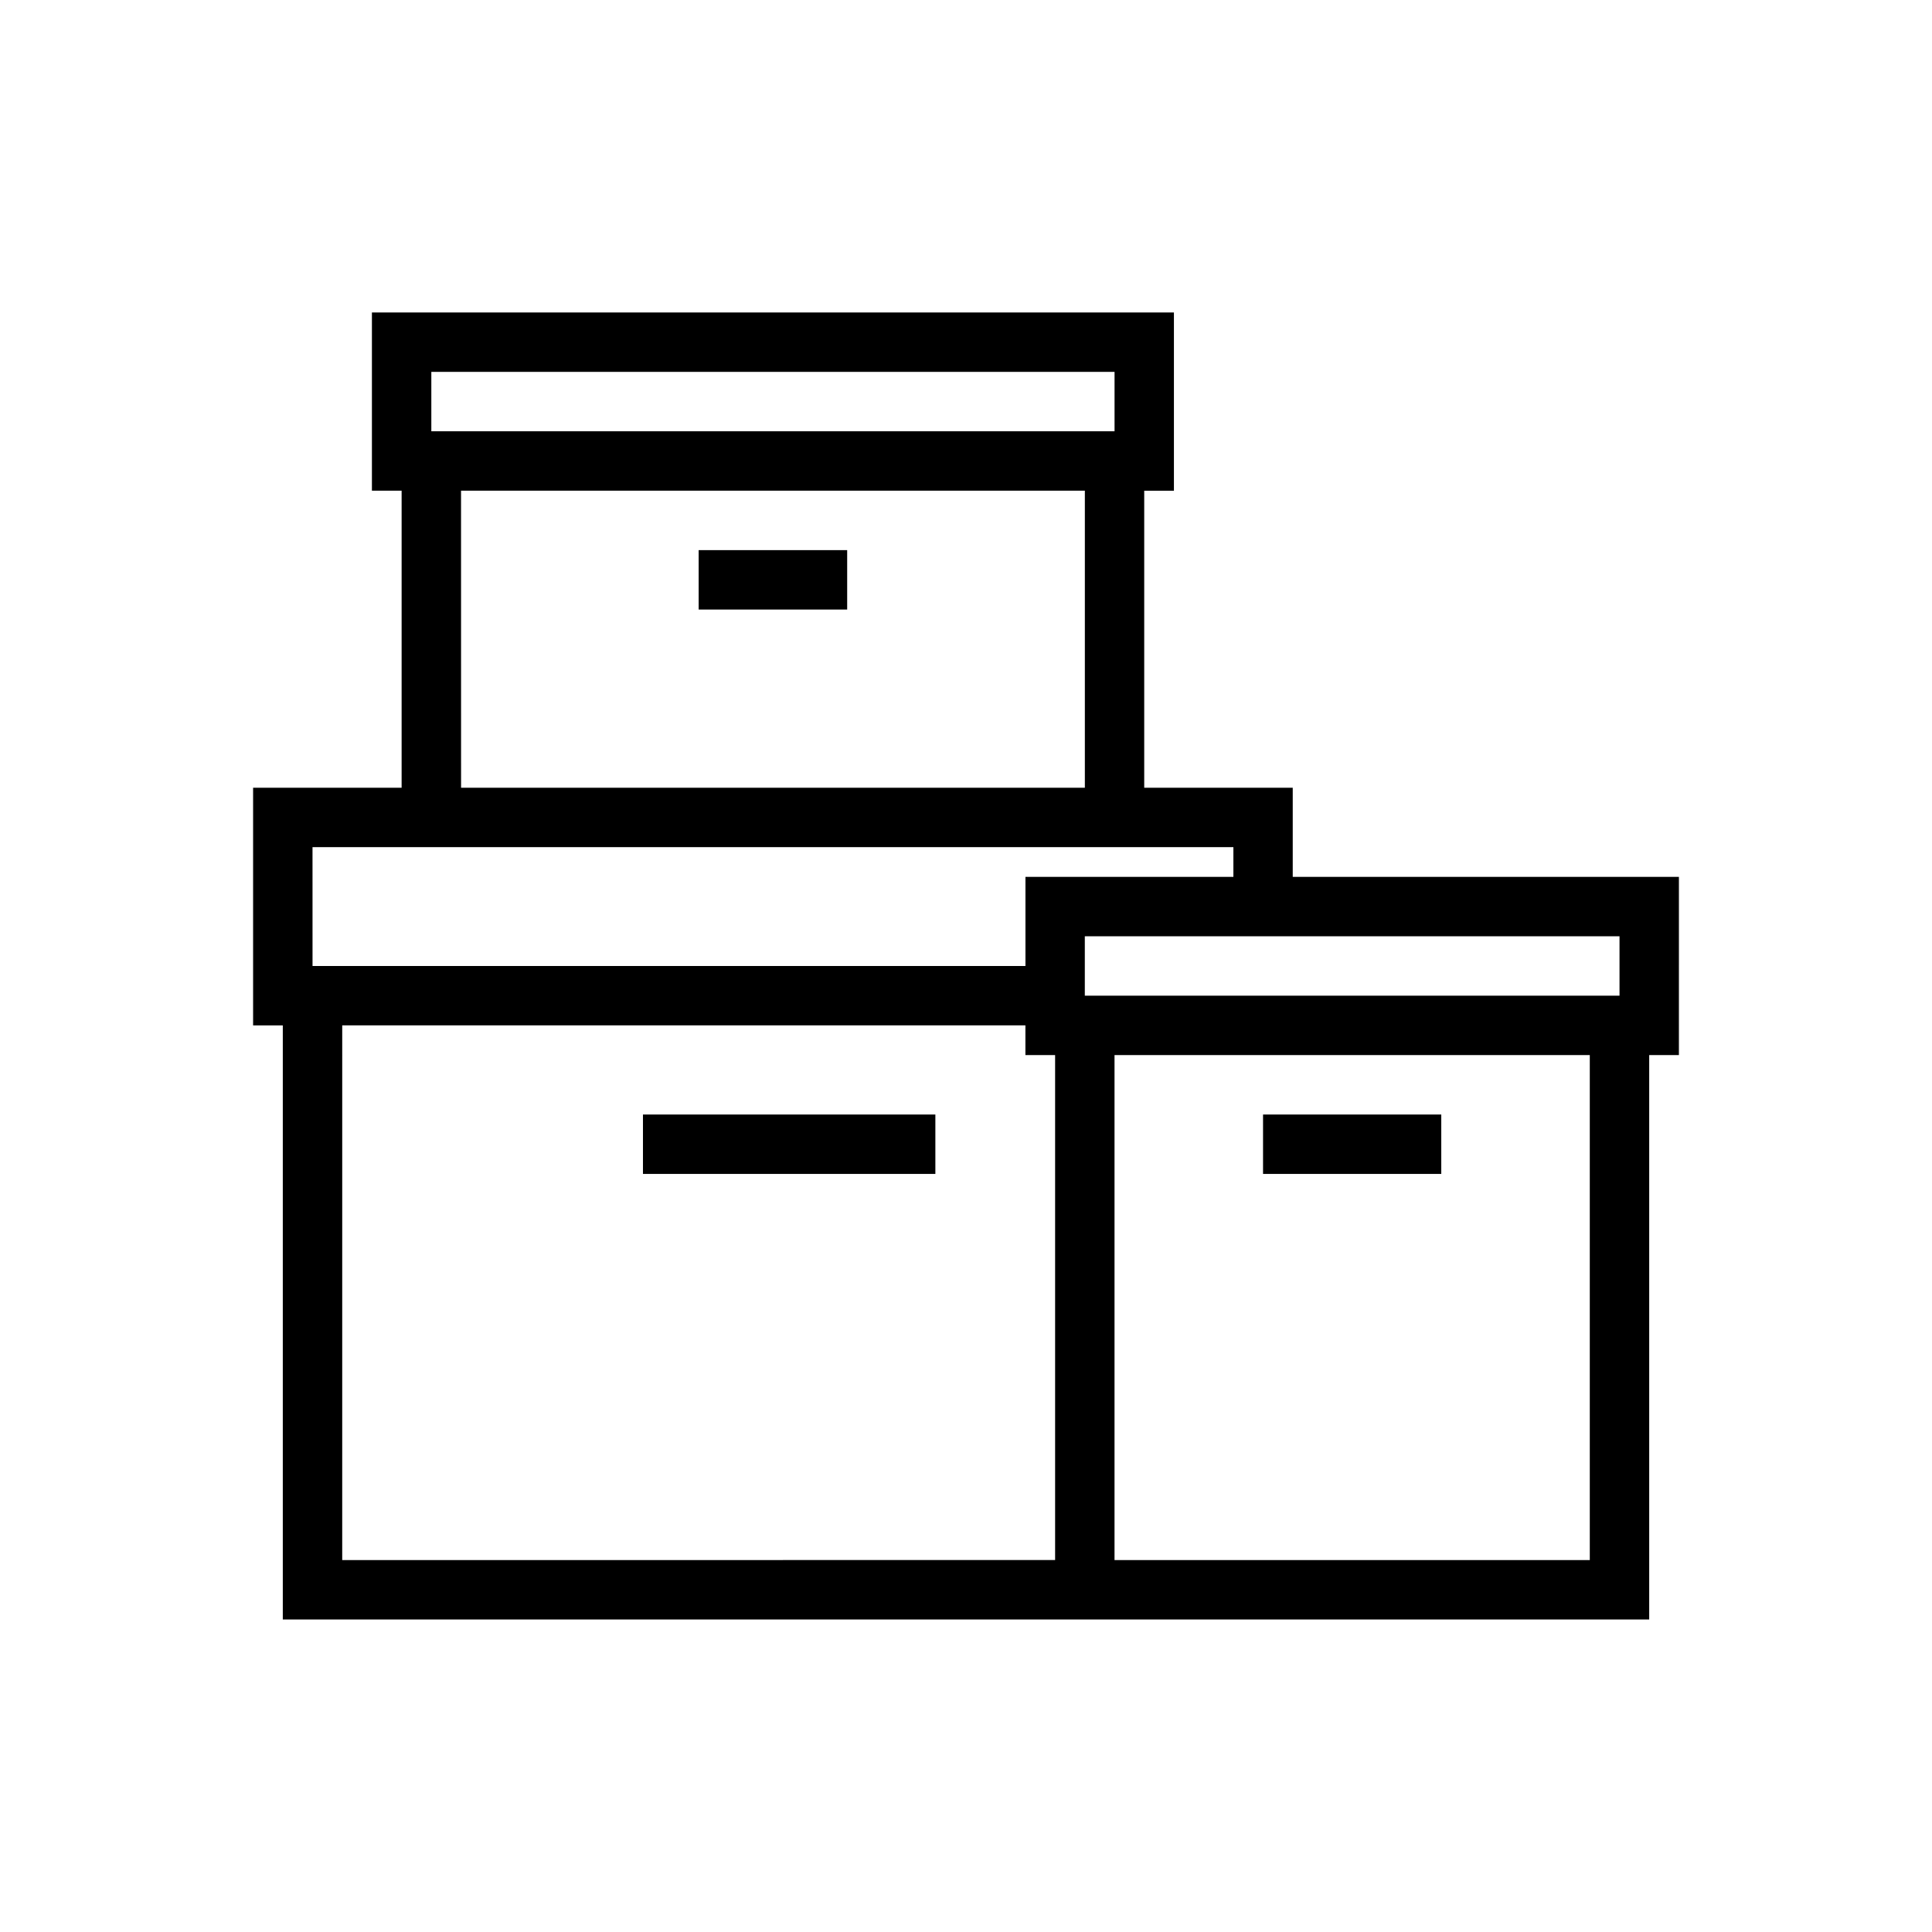 <?xml version="1.0" encoding="UTF-8"?>
<!-- Uploaded to: SVG Repo, www.svgrepo.com, Generator: SVG Repo Mixer Tools -->
<svg fill="#000000" width="800px" height="800px" version="1.1" viewBox="144 144 512 512" xmlns="http://www.w3.org/2000/svg">
 <g>
  <path d="m588.93 376.38h-102.34v-23.617h-39.359v-78.719h7.871v-47.234h-212.54v47.23h7.871v78.723h-39.359v62.977h7.871v157.44h362.11v-149.57h7.871zm-15.742 15.742v15.742l-141.7 0.004v-15.746zm-314.88-149.57h181.06v15.742h-181.06zm7.871 31.488h165.32v78.719h-165.31zm-39.359 94.465h244.04v7.871h-55.105v23.617h-188.93zm7.871 188.93 0.004-141.7h181.05v7.871h7.871v133.82zm330.62 0-125.95-0.004v-133.82h125.95z"/>
  <path d="m329.15 289.79h39.359v15.742h-39.359z"/>
  <path d="m314.39 439.36h77.492v15.742h-77.492z"/>
  <path d="m478.72 439.36h47.23v15.742h-47.23z"/>
 </g>
</svg>